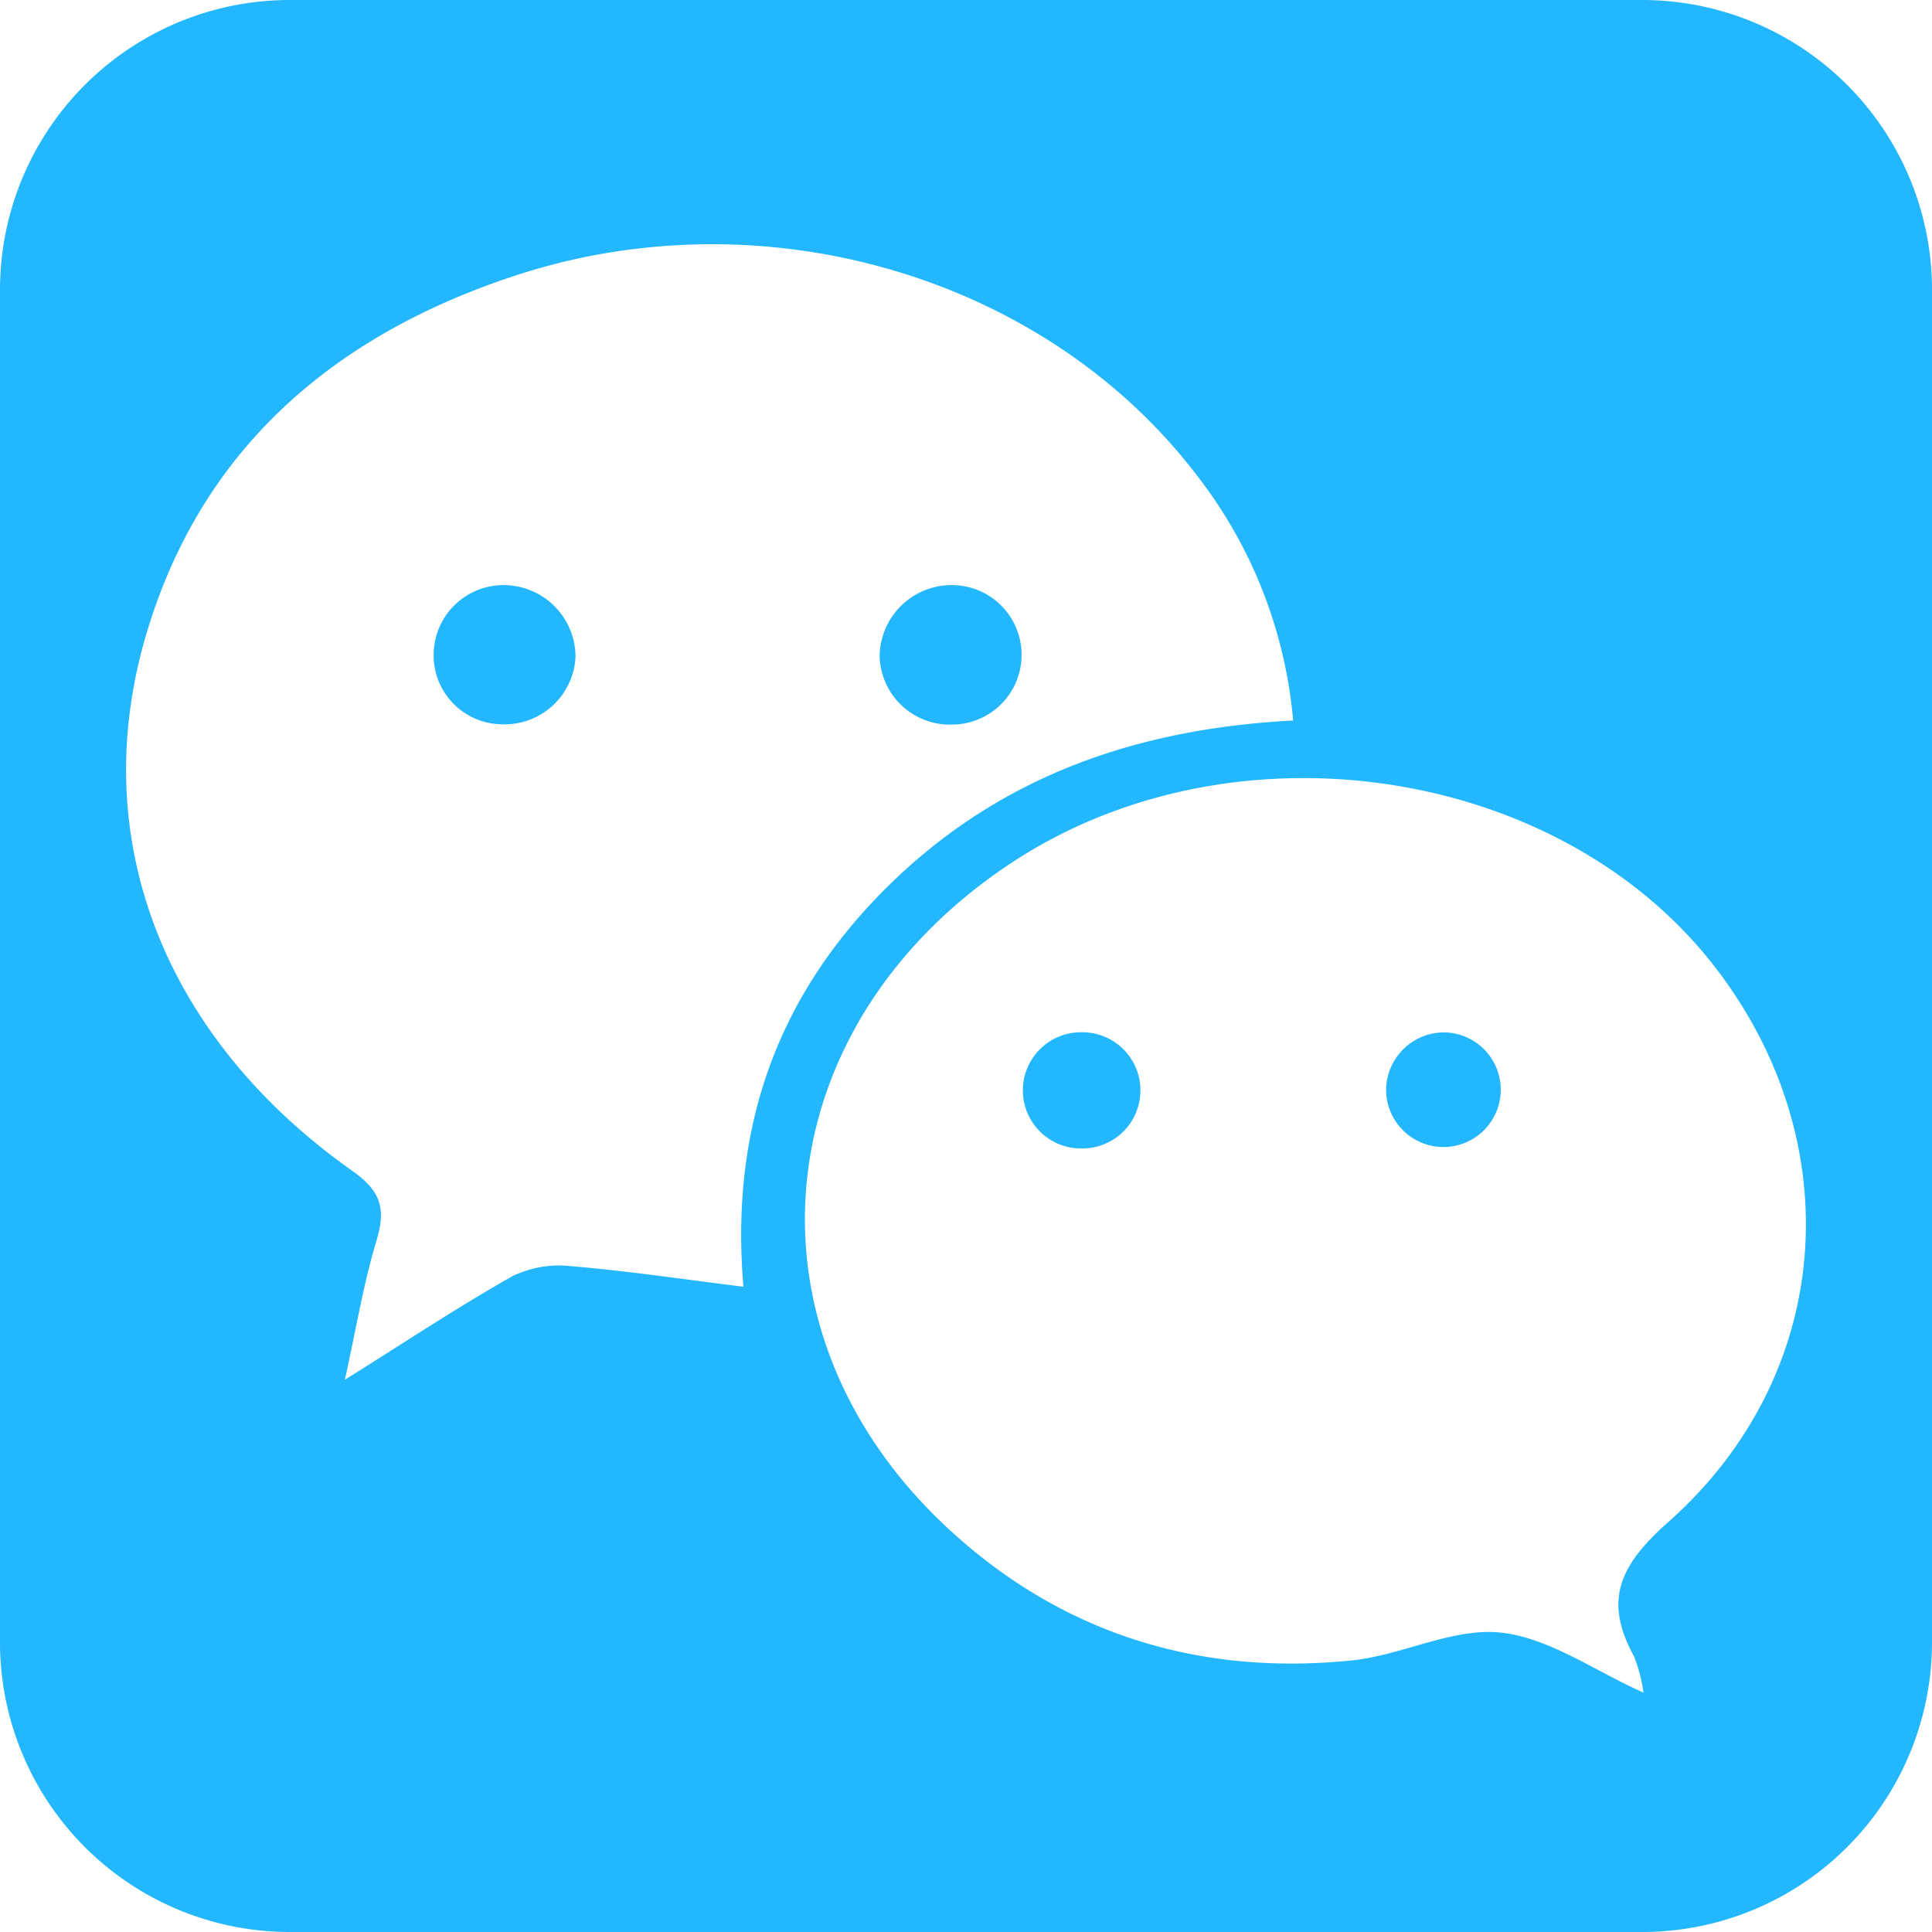 <svg xmlns="http://www.w3.org/2000/svg" xmlns:xlink="http://www.w3.org/1999/xlink" width="222" height="222" viewBox="0 0 222 222">
  <rect x="0" y="0" width="222" height="222" fill="#333333" stroke="none"/>
  <defs>
    <clipPath id="clip-Wechat">
      <rect width="222" height="222"/>
    </clipPath>
  </defs>
  <g id="Wechat" clip-path="url(#clip-Wechat)">
    <rect width="222" height="222" fill="#fff"/>
    <g id="wechat-logo-96BABkxV_brandlogos.net">
      <path id="Path_246" data-name="Path 246" d="M222,188.7A33.3,33.3,0,0,1,188.7,222H33.3A33.3,33.3,0,0,1,0,188.7V33.3A33.3,33.3,0,0,1,33.3,0H188.7A33.3,33.3,0,0,1,222,33.3Z" fill="#23b7ff"/>
      <g id="Group_202" data-name="Group 202" transform="translate(14.49 28.061)">
        <path id="Path_247" data-name="Path 247" d="M153.685,92.65c-17.918.936-33.5,6.368-46.148,18.639-12.781,12.4-18.615,27.59-17.02,46.423-7-.867-13.382-1.822-19.8-2.362A12.3,12.3,0,0,0,64,156.488C57.77,160,51.8,163.972,44.72,168.4c1.3-5.874,2.139-11.018,3.627-15.965,1.094-3.636.588-5.66-2.762-8.028-21.509-15.186-30.575-37.912-23.79-61.309,6.277-21.645,21.693-34.772,42.64-41.615,28.59-9.339,60.72.187,78.1,22.886A53.5,53.5,0,0,1,153.685,92.65ZM71.222,85.36A8.257,8.257,0,0,0,63.274,77.1a8.025,8.025,0,0,0-8.35,7.757,7.928,7.928,0,0,0,7.854,8.228,8.157,8.157,0,0,0,8.444-7.722Zm43.024-8.267a8.271,8.271,0,0,0-8.078,8.143,8.066,8.066,0,0,0,8.291,7.882,8.014,8.014,0,1,0-.213-16.025Z" transform="translate(-19.582 -37.92)" fill="#fff"/>
        <path id="Path_248" data-name="Path 248" d="M221.347,225.909c-5.674-2.526-10.878-6.317-16.419-6.9-5.52-.576-11.322,2.608-17.1,3.2-17.591,1.8-33.35-3.1-46.344-15.12-24.714-22.859-21.183-57.908,7.41-76.64,25.412-16.649,62.681-11.1,80.6,12,15.635,20.158,13.8,46.916-5.29,63.85-5.523,4.9-7.511,8.934-3.967,15.395A18.326,18.326,0,0,1,221.347,225.909ZM156.764,163.38a6.676,6.676,0,1,0,.047-13.351,6.676,6.676,0,1,0-.047,13.351ZM198.4,150.044a6.678,6.678,0,0,0-6.625,6.385,6.586,6.586,0,1,0,6.625-6.385Z" transform="translate(-46.988 -59.476)" fill="#fff"/>
      </g>
    </g>
  </g>
</svg>

